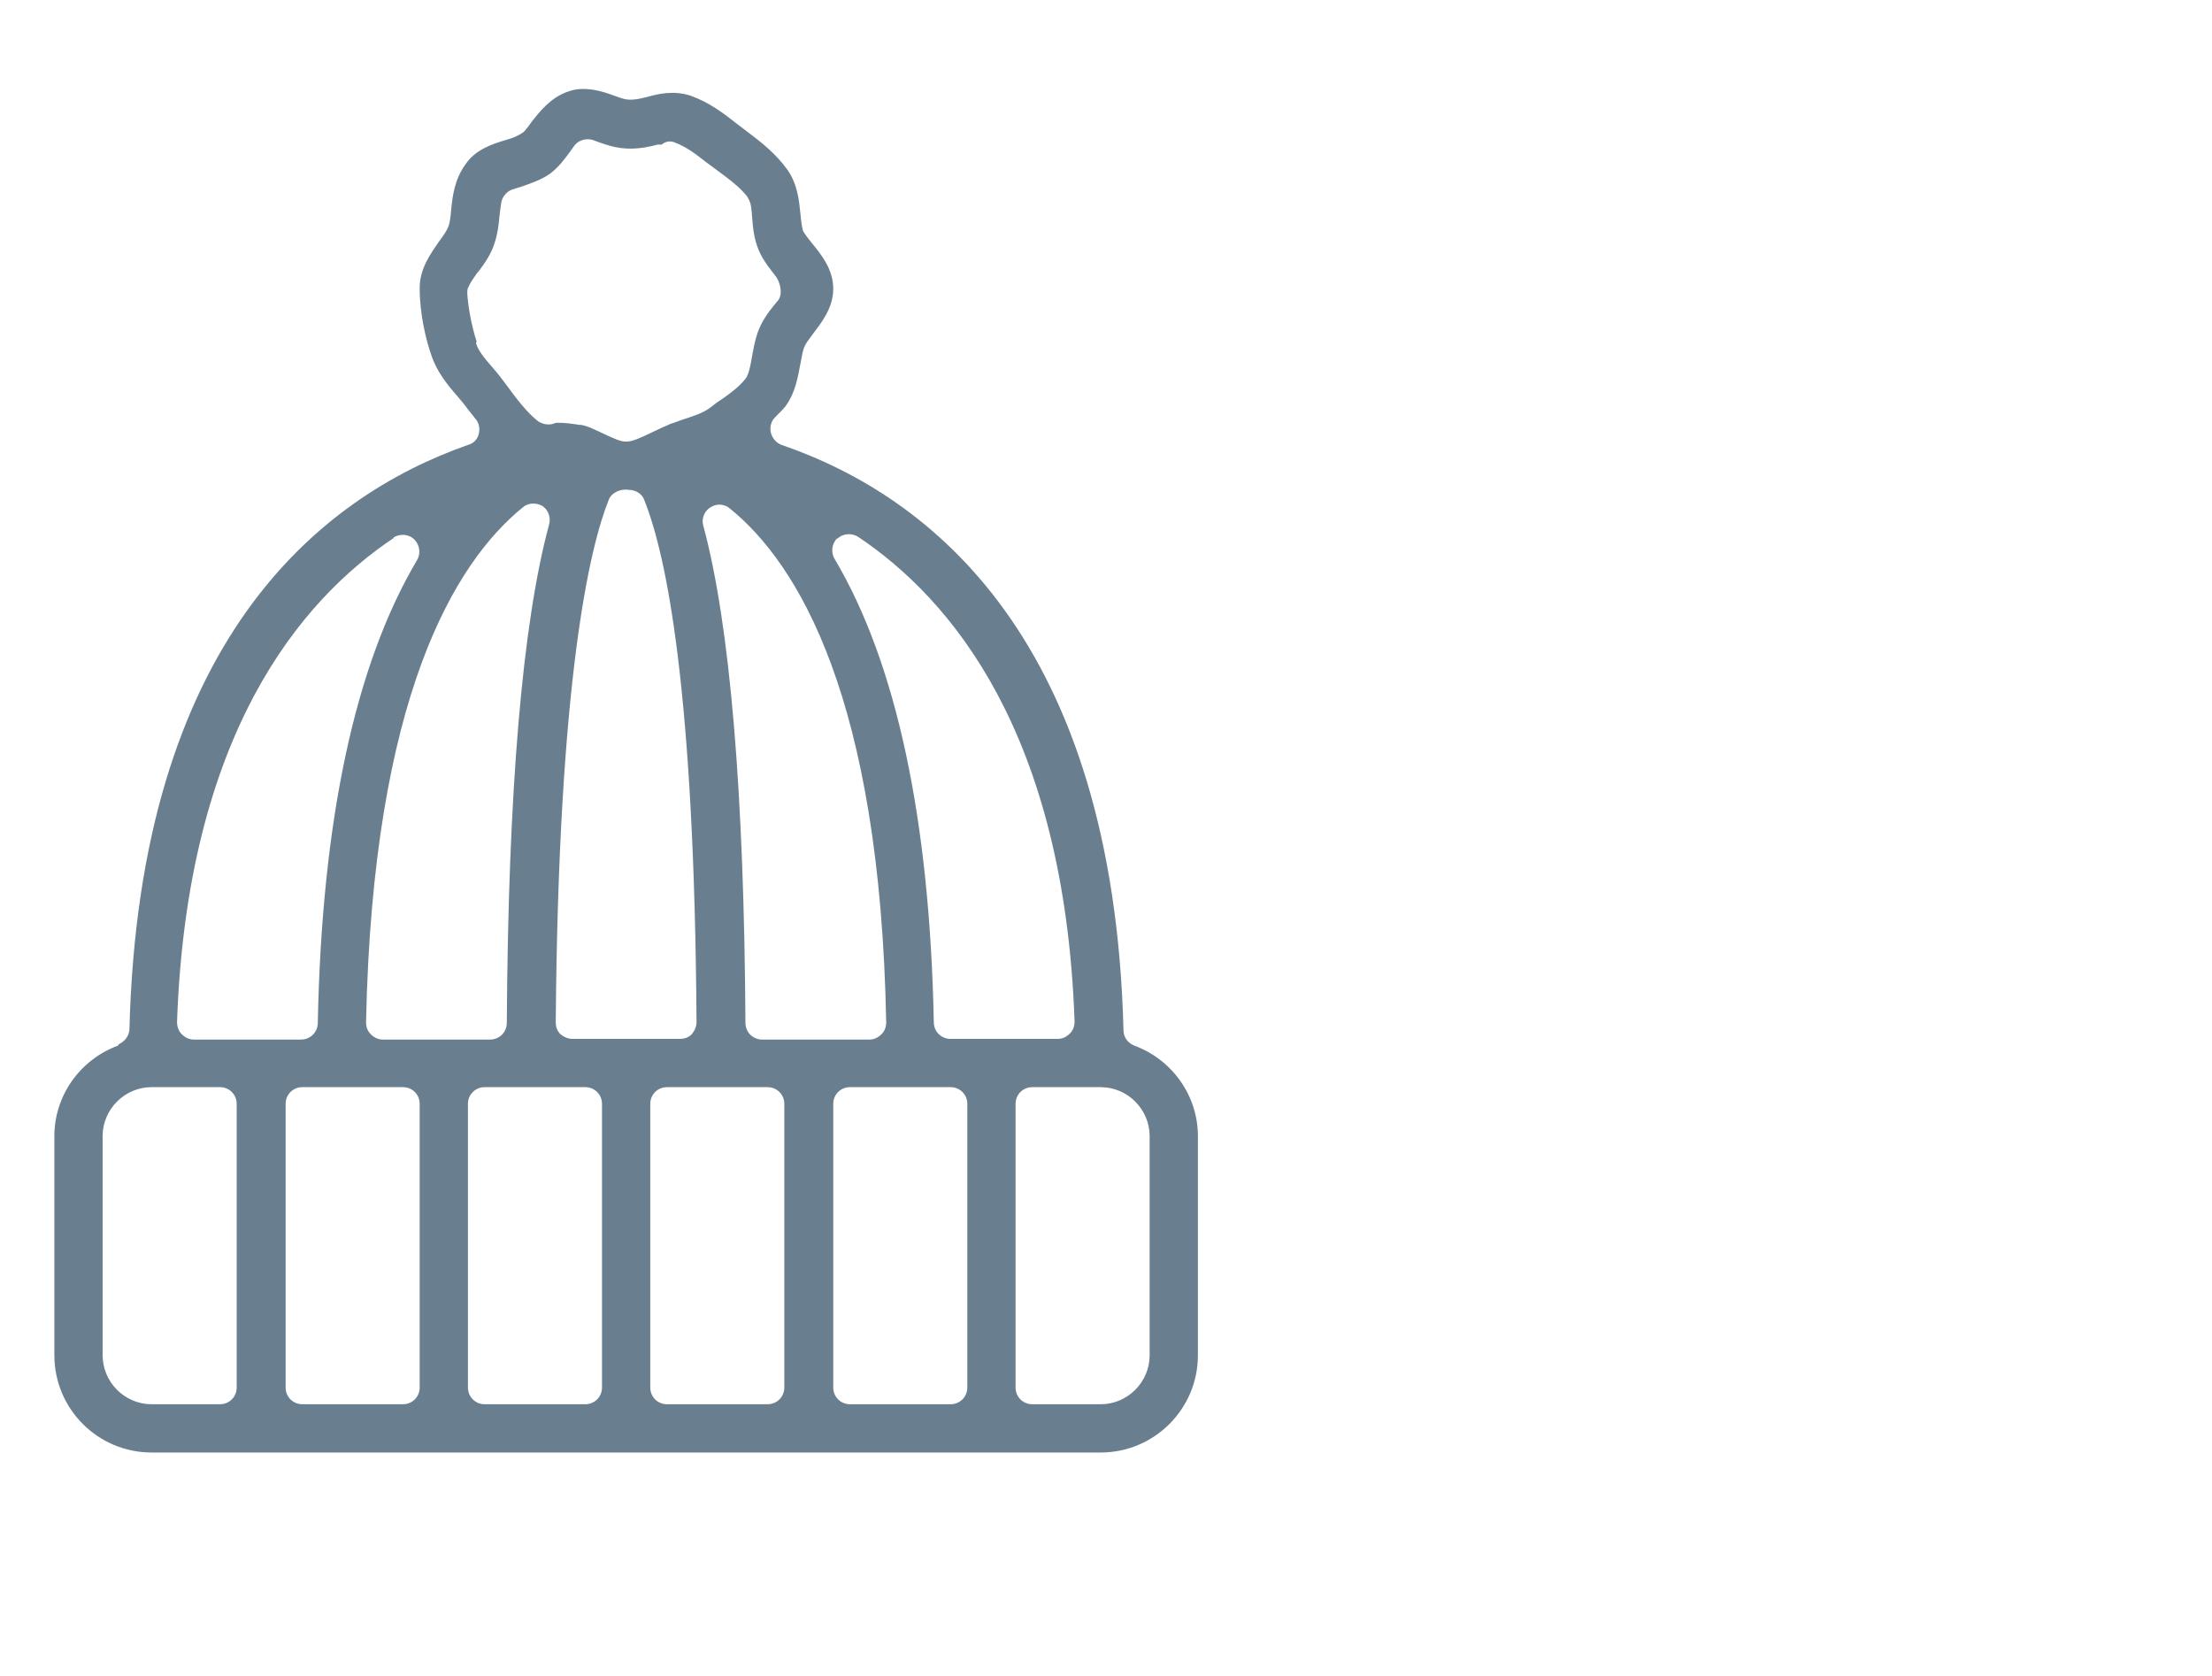 <?xml version="1.0" encoding="UTF-8"?>
<svg id="Calque_1" xmlns="http://www.w3.org/2000/svg" xmlns:xlink="http://www.w3.org/1999/xlink" version="1.1" viewBox="0 0 33 25">
  <!-- Generator: Adobe Illustrator 29.6.1, SVG Export Plug-In . SVG Version: 2.1.1 Build 9)  -->
  <defs>
    <style>
      .st0 {
        fill: #697f90;
      }
    </style>
  </defs>
  <polygon class="st0" points="11.202 4.21 11.202 4.21 11.202 4.21 11.202 4.21"/>
  <path class="st0" d="M1.761,15.597c-.57.21-.95.75-.95,1.35v3.27c0,.8.65,1.45,1.45,1.45h14.16c.8,0,1.45-.65,1.45-1.45v-3.27c0-.6-.38-1.14-.95-1.35-.1-.04-.16-.13-.16-.23-.15-5.81-2.86-7.96-5.1-8.73-.08-.03-.14-.1-.16-.18-.02-.08,0-.17.06-.23.08-.08.12-.12.16-.17.15-.21.18-.43.22-.63.02-.1.03-.17.05-.23.03-.08.06-.11.14-.22.12-.16.3-.38.3-.67s-.18-.51-.31-.67l-.04-.05s-.08-.1-.1-.14c-.02-.07-.03-.15-.04-.26-.02-.19-.04-.43-.19-.65-.18-.25-.4-.42-.6-.57l-.17-.13c-.19-.15-.4-.31-.68-.41-.25-.08-.47-.03-.65.02-.12.03-.18.04-.25.04s-.13-.02-.21-.05c-.16-.06-.32-.11-.49-.11-.08,0-.15.01-.23.04-.26.09-.42.3-.54.45-.04.06-.11.15-.13.16-.09.06-.15.08-.25.11-.2.06-.46.14-.61.37-.16.22-.19.47-.21.67-.01.12-.02.19-.04.25-.03.07-.07.13-.13.21-.14.2-.3.42-.3.71,0,.4.1.79.17.99.08.25.24.45.39.62.06.07.11.13.16.2l.12.15c.05.06.06.15.04.22-.02.08-.08.14-.16.16-2.22.78-4.9,2.93-5.05,8.71,0,.1-.07.19-.16.23l-.01.02ZM6.261,20.697c0,.14-.11.25-.25.25h-1.5c-.14,0-.25-.11-.25-.25v-4.23c0-.14.11-.25.25-.25h1.5c.14,0,.25.11.25.25v4.23ZM8.981,20.697c0,.14-.11.25-.25.25h-1.5c-.14,0-.25-.11-.25-.25v-4.23c0-.14.11-.25.25-.25h1.5c.14,0,.25.11.25.25v4.23ZM8.291,15.247c.04-5.14.51-7.09.79-7.79.04-.11.18-.17.3-.15.1,0,.2.06.23.15.34.85.75,2.89.78,7.79,0,.07-.03.13-.07.18-.05.05-.11.07-.18.07h-1.6c-.07,0-.13-.03-.18-.07-.05-.05-.07-.11-.07-.18ZM11.701,20.697c0,.14-.11.25-.25.25h-1.5c-.14,0-.25-.11-.25-.25v-4.23c0-.14.11-.25.25-.25h1.5c.14,0,.25.11.25.25v4.23ZM14.431,20.697c0,.14-.11.25-.25.25h-1.5c-.14,0-.25-.11-.25-.25v-4.23c0-.14.11-.25.25-.25h1.5c.14,0,.25.11.25.25v4.23ZM17.151,16.947v3.27c0,.4-.33.73-.73.73h-1.02c-.14,0-.25-.11-.25-.25v-4.23c0-.14.11-.25.25-.25h1.02c.4,0,.73.33.73.73ZM12.491,8.037c.08-.08.21-.09.31-.03,1.39.93,3.08,2.93,3.23,7.23,0,.07-.02.13-.07.18-.05.05-.11.08-.18.08h-1.6c-.14,0-.25-.11-.25-.25-.06-3.03-.56-5.36-1.48-6.91-.06-.1-.04-.23.04-.31v.01ZM13.221,15.247c0,.07-.02.13-.07.18-.05.05-.11.08-.18.08h-1.6c-.14,0-.25-.11-.25-.25-.02-3.44-.23-5.94-.63-7.42-.03-.1.02-.22.11-.27.09-.06.21-.05.29.02,1.01.82,2.24,2.82,2.33,7.67v-.01ZM7.111,5.097c-.09-.28-.13-.56-.14-.72,0-.03,0-.07.02-.1.02-.05.06-.11.13-.21l.02-.02c.09-.12.19-.26.24-.43.04-.12.06-.26.07-.39.01-.09.02-.17.03-.22.02-.08.08-.15.16-.18.04-.01.09-.03.13-.04.14-.05.3-.1.44-.2.12-.09.21-.21.29-.32l.05-.07c.06-.1.18-.14.29-.11l.08.03c.14.05.29.1.48.1.16,0,.3-.03.41-.06h.06c.06-.05.13-.06.2-.03.16.06.31.17.46.29l.19.14c.19.14.33.25.43.38.01.02.02.04.03.06.02.04.03.1.04.25.01.12.02.26.07.41.06.19.18.33.27.45.08.09.12.28.05.37l-.05.06c-.1.12-.2.26-.26.43-.04.12-.06.23-.08.34-.03.18-.05.26-.09.33-.09.12-.21.21-.35.31-.08.05-.13.09-.18.13-.12.09-.26.13-.44.19l-.11.04-.06.02-.04.02-.05.02c-.06.03-.13.06-.19.09-.19.09-.28.13-.37.13-.07,0-.12-.02-.21-.06l-.07-.03c-.08-.04-.17-.08-.26-.12-.08-.03-.12-.04-.16-.04-.01,0-.06-.01-.07-.01-.13-.02-.2-.02-.28-.02-.08.04-.18.03-.26-.02h0c-.18-.14-.34-.36-.48-.55-.06-.08-.12-.16-.19-.24-.14-.16-.23-.27-.26-.38l.01-.02ZM7.801,7.567c.08-.07.2-.07.29-.02.09.06.13.17.1.28-.4,1.48-.61,3.98-.63,7.43,0,.14-.11.25-.25.25h-1.6c-.07,0-.13-.03-.18-.08-.05-.05-.07-.11-.07-.18.1-4.86,1.33-6.86,2.34-7.68ZM5.871,8.017c.1-.06.23-.05.31.03s.1.21.04.31c-.92,1.55-1.42,3.87-1.48,6.9,0,.14-.11.25-.25.25h-1.6c-.07,0-.13-.03-.18-.08-.05-.05-.07-.12-.07-.18.15-4.29,1.84-6.29,3.23-7.22v-.01ZM3.281,16.217c.14,0,.25.11.25.25v4.23c0,.14-.11.25-.25.25h-1.02c-.4,0-.73-.33-.73-.73v-3.27c0-.4.33-.73.73-.73,0,0,1.02,0,1.02,0Z"/>
</svg>